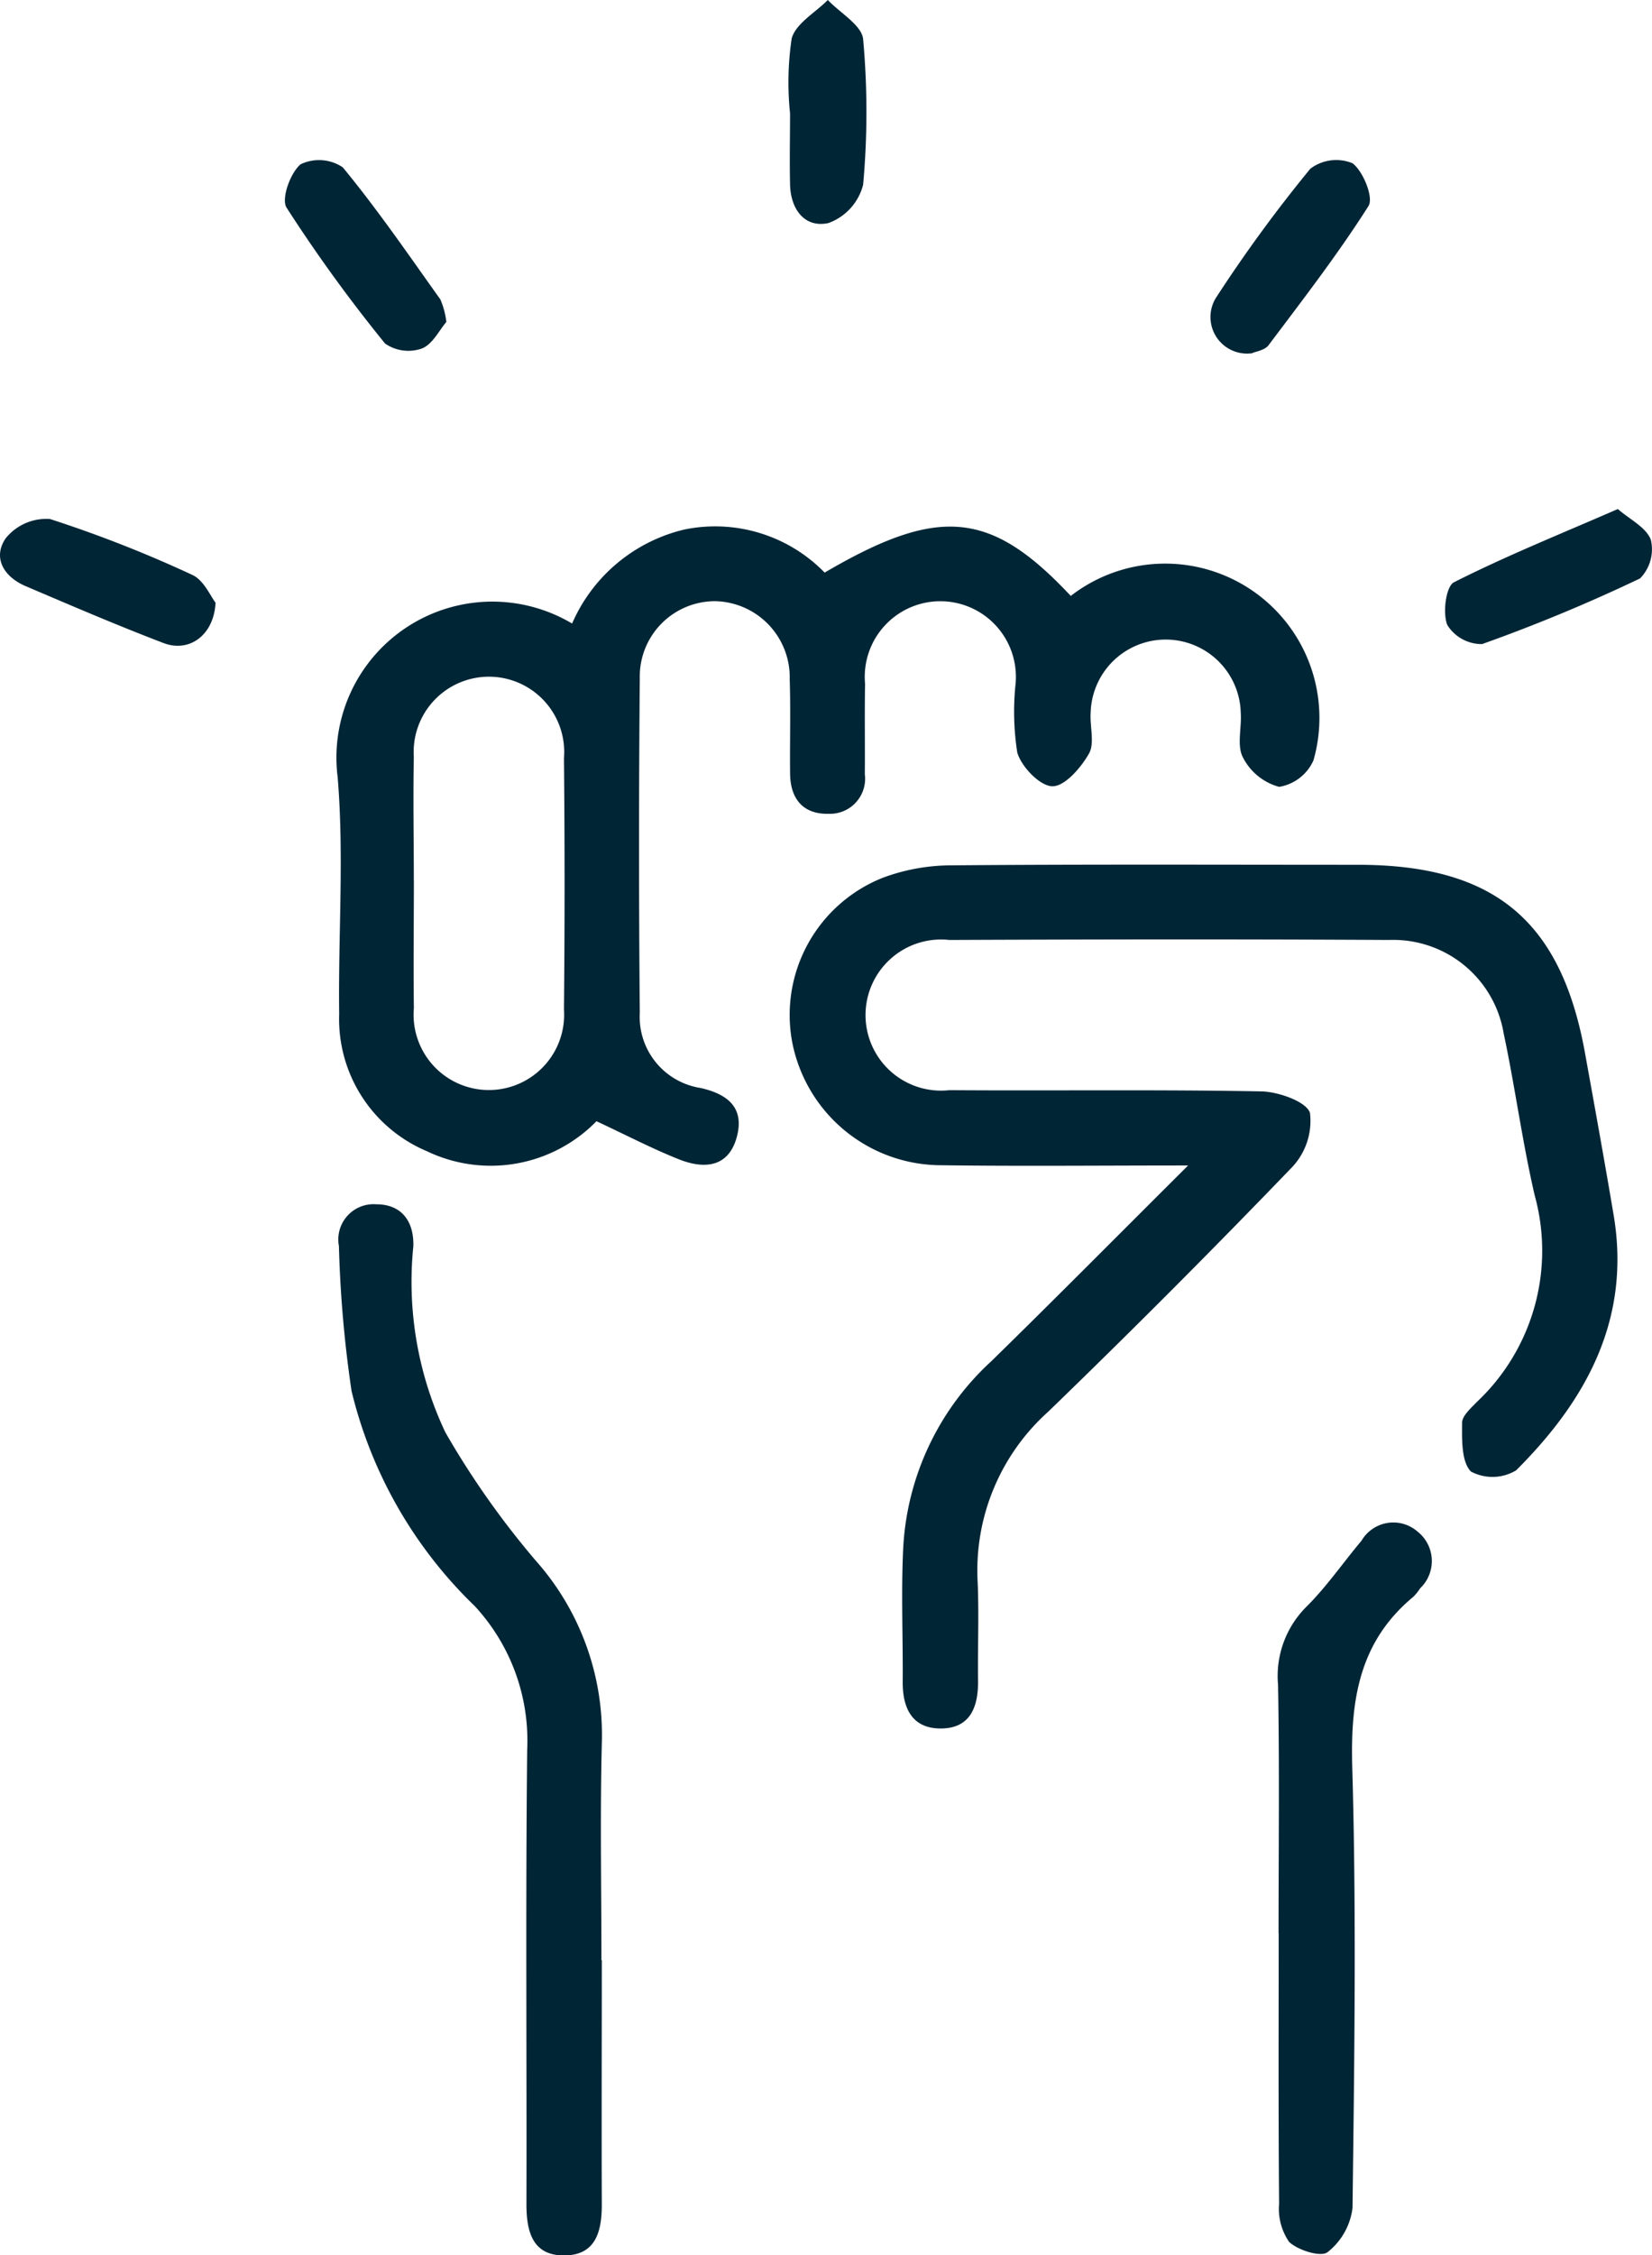 <svg id="Group_1442" data-name="Group 1442" xmlns="http://www.w3.org/2000/svg" xmlns:xlink="http://www.w3.org/1999/xlink" width="39.194" height="53.482" viewBox="0 0 39.194 53.482">
  <defs>
    <clipPath id="clip-path">
      <rect id="Rectangle_445" data-name="Rectangle 445" width="39.194" height="53.482" fill="#002535"/>
    </clipPath>
  </defs>
  <g id="Group_1317" data-name="Group 1317" clip-path="url(#clip-path)">
    <path id="Path_33714" data-name="Path 33714" d="M51,84.107a3.506,3.506,0,0,1-4.02.706A3.4,3.4,0,0,1,44.9,81.56c-.025-1.872.119-3.755-.036-5.615A3.7,3.7,0,0,1,50.426,72.3a3.88,3.88,0,0,1,2.666-2.23,3.625,3.625,0,0,1,3.326,1.022c2.709-1.587,3.94-1.475,5.839.553a3.659,3.659,0,0,1,5.758,3.9,1.084,1.084,0,0,1-.814.628,1.364,1.364,0,0,1-.86-.7c-.148-.282-.026-.7-.051-1.054a1.781,1.781,0,0,0-3.561,0c-.022.326.1.716-.04.965-.19.335-.574.779-.868.775s-.734-.46-.833-.8a6.28,6.28,0,0,1-.044-1.594,1.793,1.793,0,1,0-3.567-.035c-.013.713,0,1.427-.006,2.14a.833.833,0,0,1-.849.942c-.613.017-.918-.35-.924-.955-.008-.743.015-1.487-.009-2.229a1.806,1.806,0,0,0-1.766-1.858,1.786,1.786,0,0,0-1.791,1.829q-.035,3.968,0,7.936a1.706,1.706,0,0,0,1.442,1.779c.673.151,1.047.491.856,1.175-.2.718-.782.749-1.366.518-.624-.247-1.221-.56-1.967-.908m-4.325-5.7c0,1.008-.013,2.016,0,3.024a1.786,1.786,0,1,0,3.561.029q.029-2.979,0-5.958a1.786,1.786,0,1,0-3.562-.029c-.019.978,0,1.956,0,2.935" transform="translate(-36.853 -57.513)" fill="#002535"/>
    <path id="Path_33715" data-name="Path 33715" d="M114.51,122.143c-2.145,0-4.008.02-5.87-.006a3.606,3.606,0,0,1-3.531-2.941,3.5,3.5,0,0,1,2.156-3.877,4.686,4.686,0,0,1,1.642-.294c3.208-.027,6.417-.013,9.626-.013,3.229,0,4.82,1.316,5.389,4.462.232,1.281.464,2.562.68,3.846.415,2.466-.649,4.393-2.313,6.052a1.086,1.086,0,0,1-1.074.028c-.229-.238-.21-.757-.209-1.154,0-.166.211-.349.356-.5a4.926,4.926,0,0,0,1.367-4.894c-.294-1.267-.464-2.563-.735-3.836a2.657,2.657,0,0,0-2.723-2.221c-3.476-.02-6.952-.015-10.428,0a1.792,1.792,0,1,0,0,3.562c2.466.017,4.932-.018,7.4.029.41.008,1.08.247,1.155.514a1.6,1.6,0,0,1-.422,1.28q-2.842,2.952-5.787,5.8a5.057,5.057,0,0,0-1.676,4.044c.033.771,0,1.545.009,2.318.011.645-.185,1.164-.911,1.152-.661-.011-.881-.494-.876-1.108.008-1.07-.041-2.142.014-3.209a6.461,6.461,0,0,1,2.085-4.389c1.507-1.473,2.989-2.97,4.678-4.651" transform="translate(-86.318 -94.504)" fill="#002535"/>
    <path id="Path_33716" data-name="Path 33716" d="M51.363,178.1c0,1.93-.008,3.859,0,5.789,0,.63-.135,1.189-.856,1.21-.781.023-.934-.552-.932-1.221.009-3.592-.022-7.184.018-10.776a4.7,4.7,0,0,0-1.243-3.4,10.515,10.515,0,0,1-2.924-5.1,28.445,28.445,0,0,1-.3-3.439.837.837,0,0,1,.885-.991c.609,0,.9.413.88,1a8.336,8.336,0,0,0,.762,4.412,20.191,20.191,0,0,0,2.141,3.037,6.218,6.218,0,0,1,1.57,4.31c-.044,1.721-.01,3.443-.01,5.165" transform="translate(-37.085 -131.613)" fill="#002535"/>
    <path id="Path_33717" data-name="Path 33717" d="M170.075,212.2c0-1.962.024-3.925-.012-5.887a2.319,2.319,0,0,1,.668-1.847c.483-.478.873-1.049,1.313-1.572a.874.874,0,0,1,1.325-.218.891.891,0,0,1,.066,1.347,1.115,1.115,0,0,1-.168.207c-1.284,1.067-1.49,2.45-1.443,4.051.1,3.476.049,6.957.006,10.435a1.578,1.578,0,0,1-.592,1.051c-.158.124-.7-.042-.913-.244a1.376,1.376,0,0,1-.237-.9c-.019-2.141-.01-4.281-.01-6.422" transform="translate(-139.741 -166.358)" fill="#002535"/>
    <path id="Path_33718" data-name="Path 33718" d="M104.953,2.679a7.12,7.12,0,0,1,.039-1.763c.094-.356.559-.614.858-.916.293.308.807.6.838.929a19.131,19.131,0,0,1,0,3.451,1.31,1.31,0,0,1-.824.91c-.569.122-.9-.334-.91-.925-.013-.561,0-1.123,0-1.684" transform="translate(-86.21)" fill="#002535"/>
    <path id="Path_33719" data-name="Path 33719" d="M5.114,70.938c-.04.777-.629,1.187-1.23.958-1.1-.419-2.189-.888-3.276-1.351-.513-.218-.787-.668-.477-1.129a1.237,1.237,0,0,1,1.054-.463,29.4,29.4,0,0,1,3.376,1.325c.273.123.429.5.553.66" transform="translate(0 -56.645)" fill="#002535"/>
    <path id="Path_33720" data-name="Path 33720" d="M162,25.867a.867.867,0,0,1-.873-1.3,33.928,33.928,0,0,1,2.248-3.075,1.02,1.02,0,0,1,1-.13c.255.192.506.817.38,1.014-.725,1.142-1.556,2.217-2.37,3.3-.091.121-.3.15-.385.187" transform="translate(-132.287 -17.491)" fill="#002535"/>
    <path id="Path_33721" data-name="Path 33721" d="M41.741,25.131c-.168.195-.329.533-.581.629a.968.968,0,0,1-.872-.118,36.02,36.02,0,0,1-2.337-3.222c-.132-.209.088-.825.333-1.029a1.011,1.011,0,0,1,1,.072c.825,1,1.562,2.077,2.317,3.135a1.925,1.925,0,0,1,.141.533" transform="translate(-31.152 -17.495)" fill="#002535"/>
    <path id="Path_33722" data-name="Path 33722" d="M196.394,67.7c.279.244.675.435.783.731a.987.987,0,0,1-.256.914,39.3,39.3,0,0,1-3.748,1.557.963.963,0,0,1-.827-.455c-.112-.287-.031-.914.16-1.011,1.231-.622,2.514-1.138,3.889-1.737" transform="translate(-158.01 -55.628)" fill="#002535"/>
  </g>
</svg>
